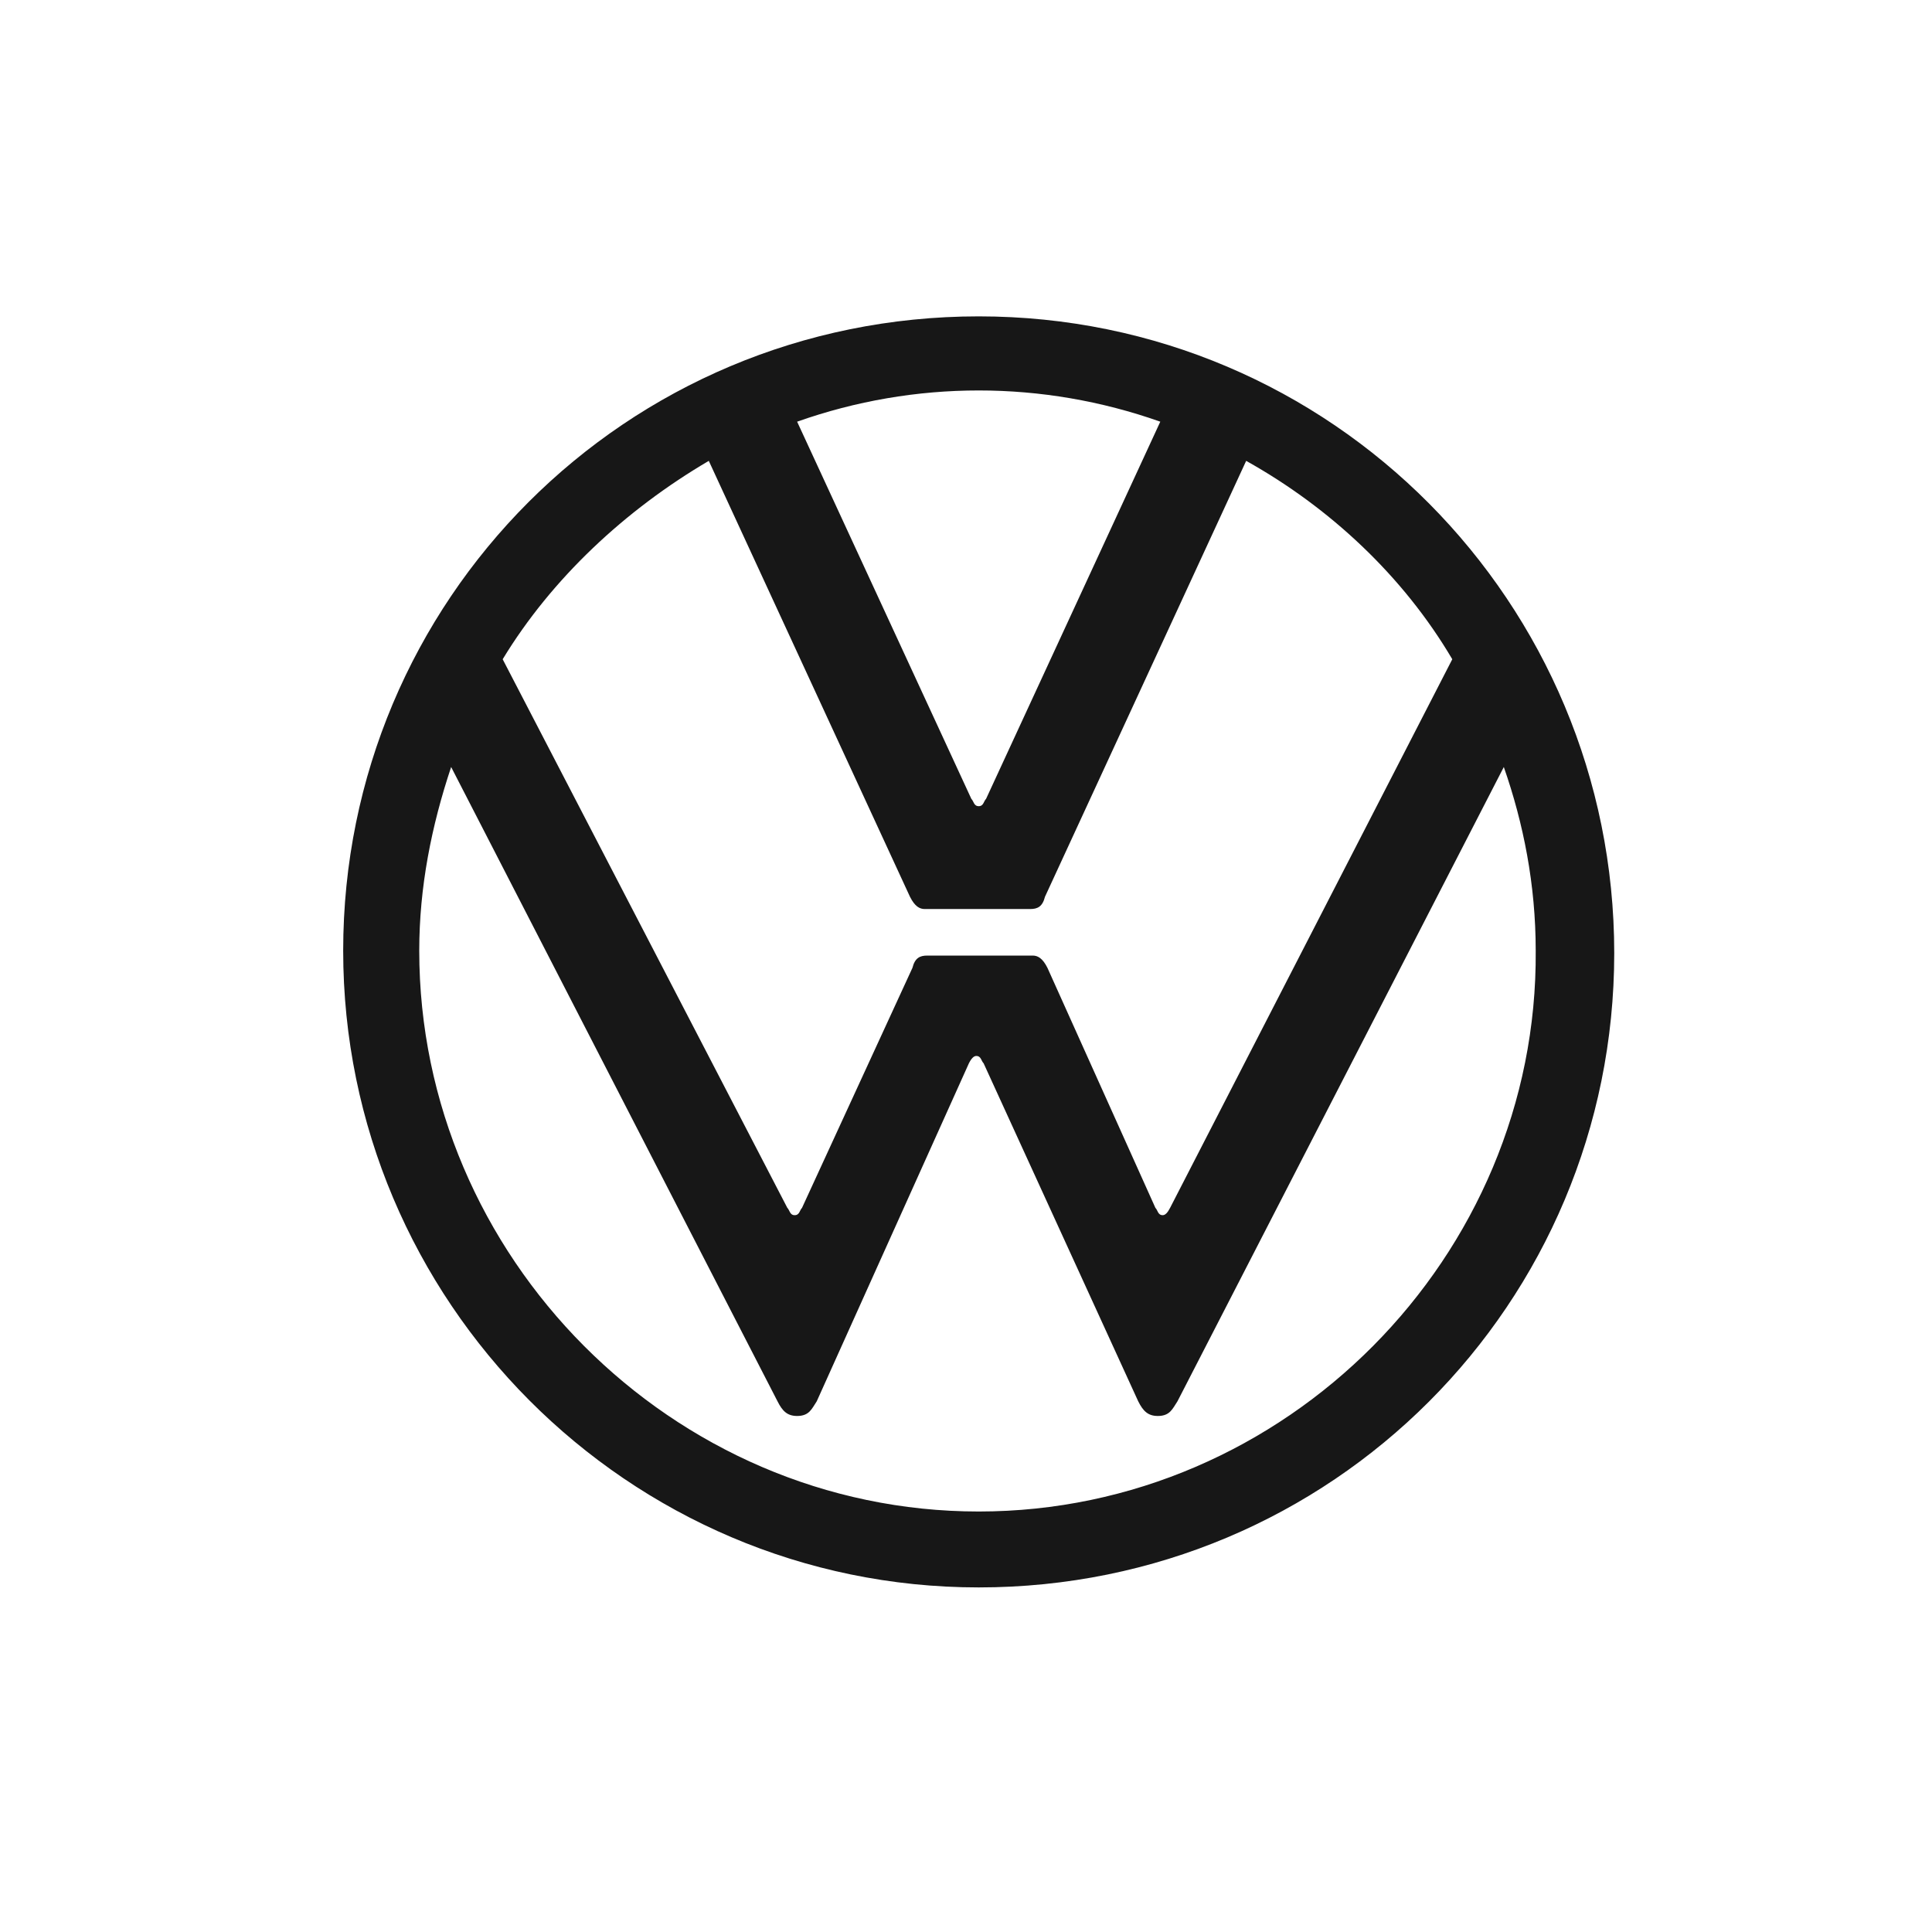 <svg width="76" height="76" viewBox="0 0 76 76" fill="none" xmlns="http://www.w3.org/2000/svg">
<path d="M38.5 59.459C26.434 59.459 16.492 49.439 16.492 37.397C16.492 34.892 16.975 32.484 17.747 30.172L30.585 55.123C30.778 55.509 30.971 55.701 31.357 55.701C31.84 55.701 31.936 55.412 32.129 55.123L38.114 41.828C38.21 41.636 38.307 41.539 38.404 41.539C38.596 41.539 38.596 41.732 38.693 41.828L44.774 55.123C44.967 55.509 45.16 55.701 45.546 55.701C46.029 55.701 46.126 55.412 46.319 55.123L59.156 30.172C59.929 32.387 60.411 34.796 60.411 37.397C60.508 49.439 50.566 59.459 38.5 59.459ZM38.5 31.713C38.307 31.713 38.307 31.52 38.21 31.424L31.357 16.588C35.99 14.95 41.01 14.95 45.643 16.588L38.79 31.424C38.693 31.52 38.693 31.713 38.5 31.713ZM31.261 47.802C31.068 47.802 31.068 47.609 30.971 47.513L19.774 25.933C21.705 22.753 24.6 20.056 27.882 18.129L35.797 35.278C35.99 35.663 36.183 35.759 36.376 35.759H40.527C40.817 35.759 41.01 35.663 41.106 35.278L49.021 18.129C52.303 19.96 55.199 22.657 57.129 25.933L46.029 47.513C45.932 47.705 45.836 47.802 45.739 47.802C45.546 47.802 45.546 47.609 45.45 47.513L41.203 38.071C41.01 37.686 40.817 37.59 40.624 37.59H36.473C36.183 37.59 35.99 37.686 35.894 38.071L31.55 47.513C31.454 47.609 31.454 47.802 31.261 47.802ZM38.5 62.445C52.4 62.445 63.5 51.27 63.5 37.493C63.5 23.717 52.4 12.445 38.5 12.445C24.6 12.445 13.5 23.62 13.5 37.397C13.5 51.173 24.697 62.445 38.5 62.445Z" fill="#171717"/>
</svg>
